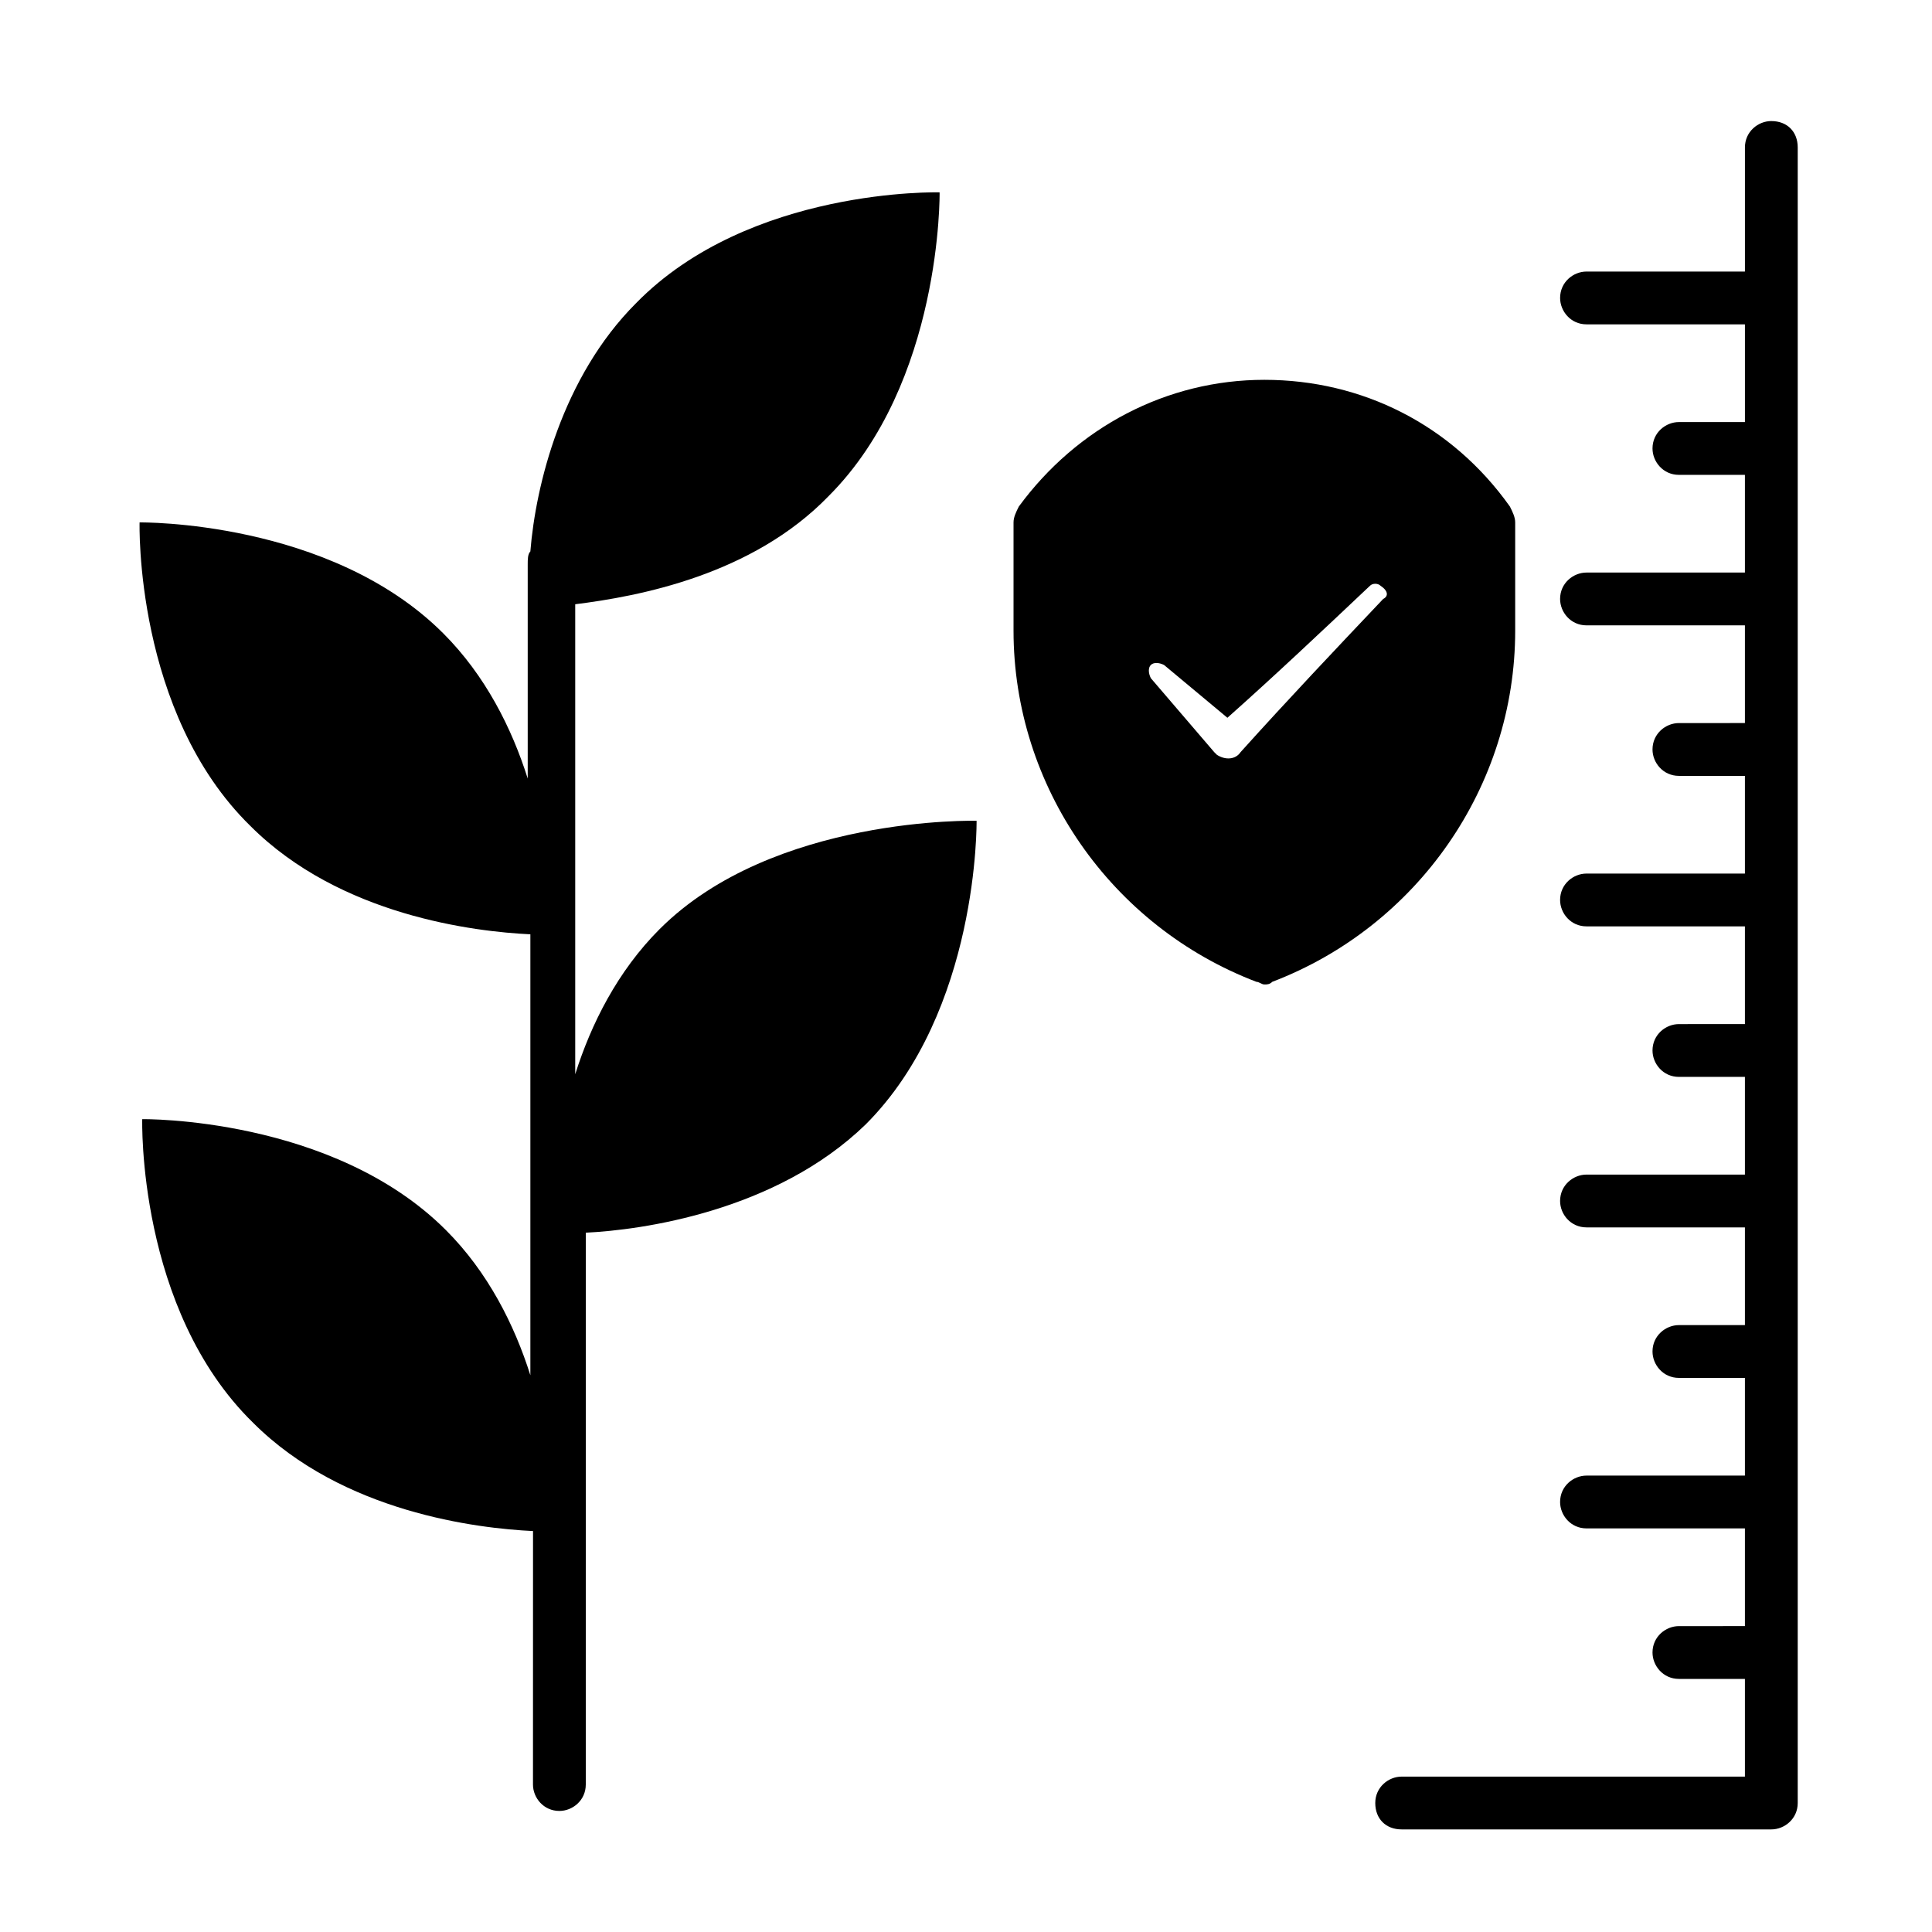 <?xml version="1.0" encoding="UTF-8"?>
<!-- Uploaded to: ICON Repo, www.svgrepo.com, Generator: ICON Repo Mixer Tools -->
<svg fill="#000000" width="800px" height="800px" version="1.1" viewBox="144 144 512 512" xmlns="http://www.w3.org/2000/svg">
 <g>
  <path d="m318.83 390.2c-11.195 11.195-18.191 25.191-22.391 38.484v-124.55c16.793-2.098 46.883-7.695 67.176-28.688 30.09-30.09 29.391-80.469 29.391-80.469s-50.383-1.398-80.469 29.391c-19.594 19.594-26.59 48.281-27.988 65.773-0.699 0.699-0.699 2.098-0.699 3.5v56.68c-4.199-13.297-11.195-27.289-22.391-38.484-30.09-30.09-80.469-29.391-80.469-29.391s-1.398 50.383 29.391 80.469c23.789 23.789 59.477 27.988 74.172 28.688v116.86c-4.199-13.297-11.195-27.289-22.391-38.484-30.09-30.09-80.469-29.391-80.469-29.391s-1.398 50.383 29.391 80.469c23.789 23.789 59.477 27.988 74.172 28.688l-0.012 67.18c0 3.5 2.801 6.996 6.996 6.996 3.5 0 6.996-2.801 6.996-6.996l0.004-146.25c14.695-0.699 50.383-5.598 74.172-28.688 30.09-30.09 29.391-80.469 29.391-80.469-0.004-0.004-53.883-1.402-83.973 28.688z"/>
  <path d="m545.54 311.13v-28.688c0-1.398-0.699-2.801-1.398-4.199-15.395-21.691-39.184-33.586-65.074-33.586-25.891 0-49.68 12.594-65.074 33.586-0.699 1.398-1.398 2.801-1.398 4.199v28.688c0 41.285 25.891 78.371 64.375 93.066 0.699 0 1.398 0.699 2.098 0.699 0.699 0 1.398 0 2.098-0.699 38.484-14.695 64.375-51.781 64.375-93.066zm-34.984-8.398c-12.594 13.297-25.191 26.59-37.785 40.586-1.398 2.098-4.199 2.098-6.297 0.699l-0.699-0.699-16.793-19.594c-0.699-1.398-0.699-2.801 0-3.5 0.699-0.699 2.098-0.699 3.5 0l16.793 13.996c12.594-11.195 25.191-23.09 37.785-34.988 0.699-0.699 2.098-0.699 2.801 0 2.094 1.402 2.094 2.801 0.695 3.5z"/>
  <path d="m613.42 176.08c-3.5 0-6.996 2.801-6.996 6.996v32.887h-41.984c-3.5 0-6.996 2.801-6.996 6.996 0 3.5 2.801 6.996 6.996 6.996h41.984v25.891l-17.496 0.004c-3.5 0-6.996 2.801-6.996 6.996 0 3.5 2.801 6.996 6.996 6.996h17.492v25.891h-41.984c-3.5 0-6.996 2.801-6.996 6.996 0 3.5 2.801 6.996 6.996 6.996h41.984v25.891l-17.492 0.004c-3.5 0-6.996 2.801-6.996 6.996 0 3.5 2.801 6.996 6.996 6.996h17.492v25.891h-41.984c-3.5 0-6.996 2.801-6.996 6.996 0 3.5 2.801 6.996 6.996 6.996h41.984v25.891l-17.492 0.008c-3.5 0-6.996 2.801-6.996 6.996 0 3.5 2.801 6.996 6.996 6.996h17.492v25.891h-41.984c-3.5 0-6.996 2.801-6.996 6.996 0 3.5 2.801 6.996 6.996 6.996h41.984v25.891l-17.492 0.004c-3.5 0-6.996 2.801-6.996 6.996 0 3.5 2.801 6.996 6.996 6.996h17.492v25.891h-41.984c-3.5 0-6.996 2.801-6.996 6.996 0 3.5 2.801 6.996 6.996 6.996h41.984v25.891l-17.492 0.004c-3.5 0-6.996 2.801-6.996 6.996 0 3.5 2.801 6.996 6.996 6.996h17.492v25.891h-90.965c-3.5 0-6.996 2.801-6.996 6.996 0 4.199 2.801 6.996 6.996 6.996h97.965c3.5 0 6.996-2.801 6.996-6.996v-438.73c0-4.199-2.797-7-6.996-7z"/>
 </g>
</svg>